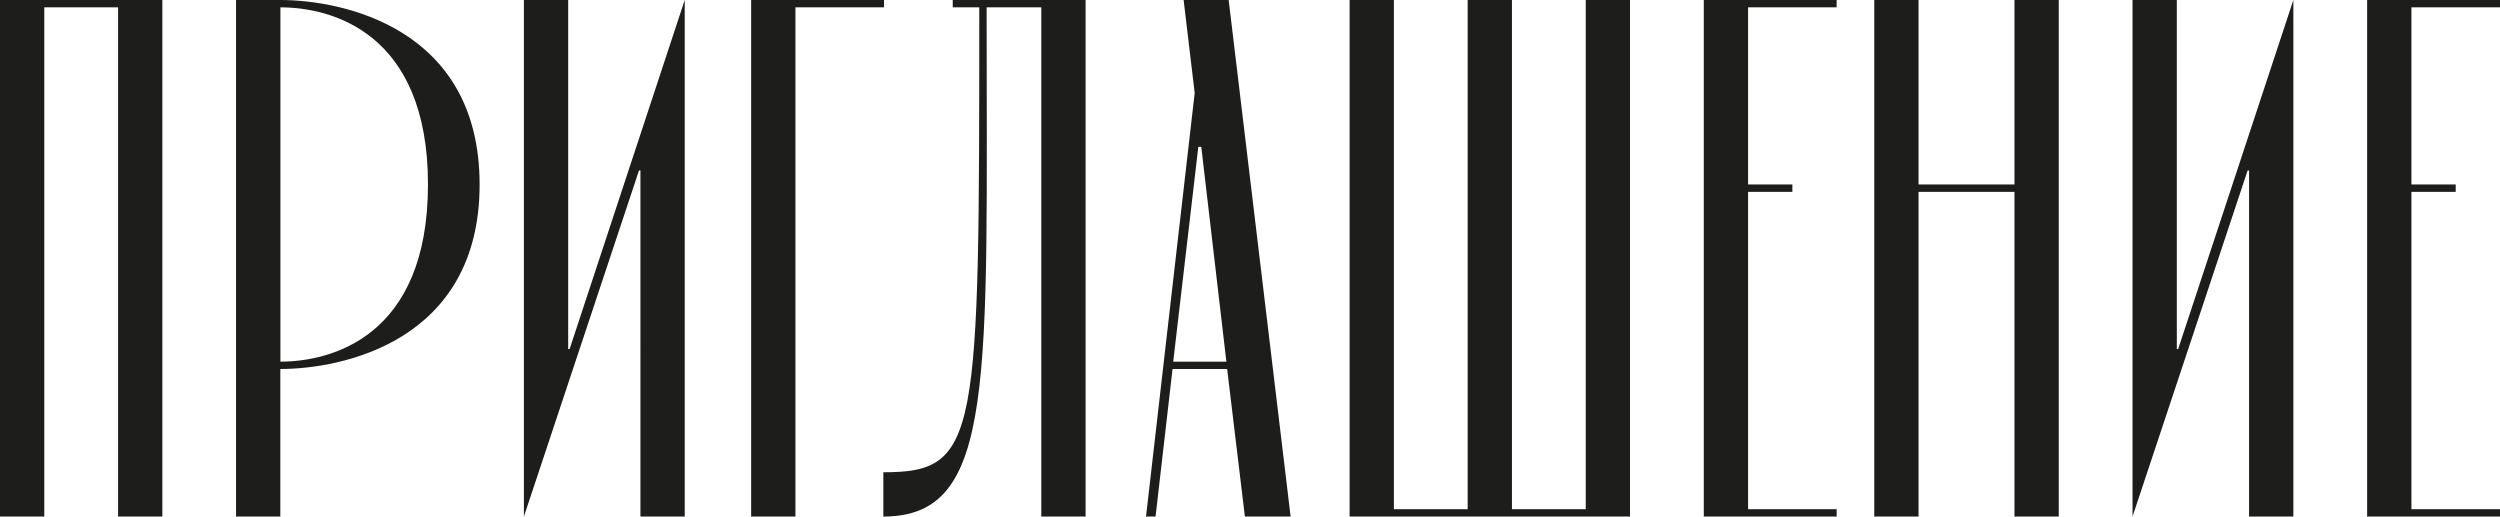 <?xml version="1.0" encoding="UTF-8"?> <svg xmlns="http://www.w3.org/2000/svg" id="_Слой_1" data-name="Слой 1" viewBox="0 0 261.93 54.12"><defs><style> .cls-1 { fill: #1d1d1b; } </style></defs><path class="cls-1" d="M17.01,0V54.12h-4.64V.77H4.64V54.12H0V0H17.01Z"></path><path class="cls-1" d="M50.25,19.33c0,16.47-14.46,19.33-20.88,19.33v15.46h-4.64V0h4.64c6.42,0,20.88,2.86,20.88,19.33Zm-5.41,0C44.84,3.32,34.63,.77,29.38,.77V37.89c5.26,0,15.46-2.55,15.46-18.56Z"></path><path class="cls-1" d="M59.53,36.57h.15L71.74,0V54.12h-4.64V17.86h-.15l-12.06,36.26V0h4.64V36.57Z"></path><path class="cls-1" d="M78.7,54.12V0h13.92V.77h-9.28V54.12h-4.64Z"></path><path class="cls-1" d="M109.09,.77h-5.72c0,39.2,1.01,53.35-10.82,53.35v-4.64c10.05,0,10.05-3.56,10.05-48.71h-2.78V0h13.92V54.12h-4.64V.77Z"></path><path class="cls-1" d="M128.57,38.66h-5.72l-1.78,15.46h-1l5.1-44.38-1.16-9.74h4.72l6.49,54.12h-4.79l-1.86-15.46Zm-.08-.77l-2.63-22.5h-.31l-2.63,22.5h5.57Z"></path><path class="cls-1" d="M166.14,53.35V0h4.64V54.12h-29.38V0h4.64V53.35h7.73V0h4.64V53.35h7.73Z"></path><path class="cls-1" d="M183.15,53.35h9.28v.77h-13.92V0h13.92V.77h-9.28V19.33h4.64v.77h-4.64V53.35Z"></path><path class="cls-1" d="M211.06,19.33V0h4.64V54.12h-4.64V20.1h-10.05V54.12h-4.64V0h4.64V19.33h10.05Z"></path><path class="cls-1" d="M228.06,36.57h.15L240.28,0V54.12h-4.64V17.86h-.15l-12.06,36.26V0h4.64V36.57Z"></path><path class="cls-1" d="M252.65,53.35h9.28v.77h-13.92V0h13.92V.77h-9.28V19.33h4.64v.77h-4.64V53.35Z"></path></svg> 